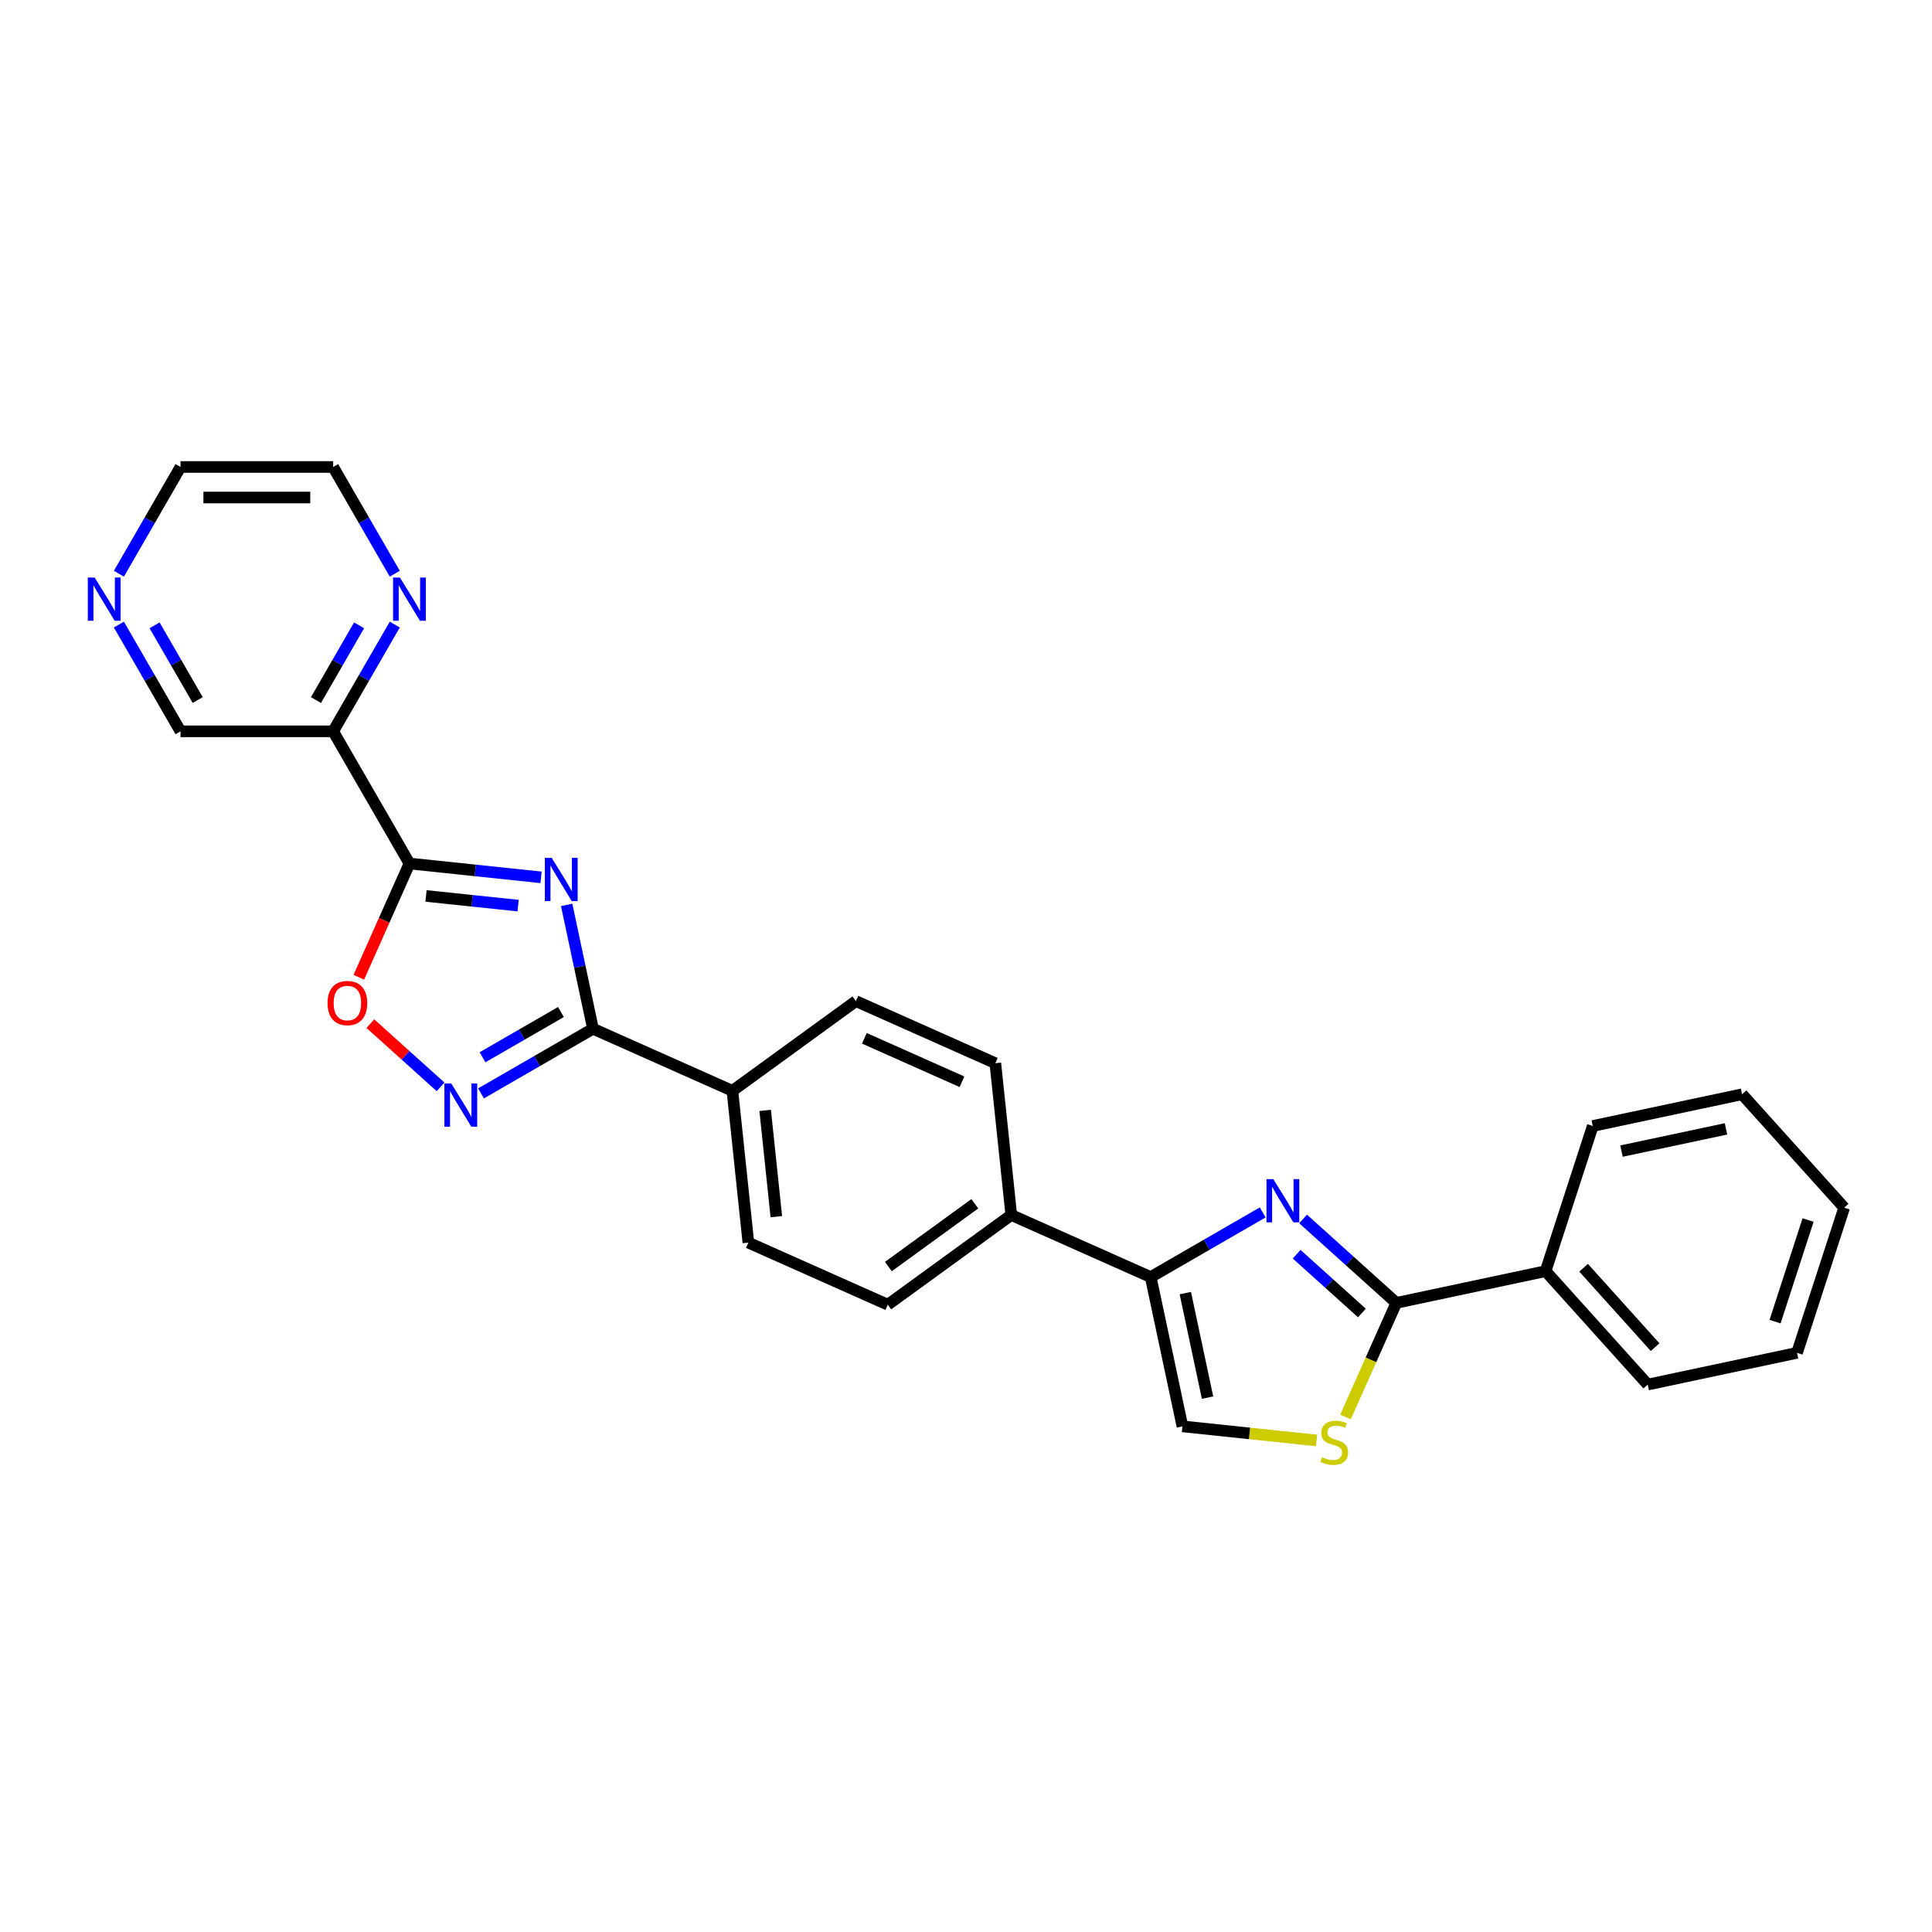 <?xml version='1.0' encoding='iso-8859-1'?>
<svg version='1.1' baseProfile='full'
              xmlns='http://www.w3.org/2000/svg'
                      xmlns:rdkit='http://www.rdkit.org/xml'
                      xmlns:xlink='http://www.w3.org/1999/xlink'
                  xml:space='preserve'
width='1000px' height='1000px' viewBox='0 0 1000 1000'>
<!-- END OF HEADER -->
<rect style='opacity:1.0;fill:#FFFFFF;stroke:none' width='1000' height='1000' x='0' y='0'> </rect>
<path class='bond-0' d='M 280.044,454.11 L 245.99,450.53' style='fill:none;fill-rule:evenodd;stroke:#0000FF;stroke-width:6px;stroke-linecap:butt;stroke-linejoin:miter;stroke-opacity:1' />
<path class='bond-0' d='M 245.99,450.53 L 211.937,446.951' style='fill:none;fill-rule:evenodd;stroke:#000000;stroke-width:6px;stroke-linecap:butt;stroke-linejoin:miter;stroke-opacity:1' />
<path class='bond-0' d='M 268.176,468.749 L 244.339,466.244' style='fill:none;fill-rule:evenodd;stroke:#0000FF;stroke-width:6px;stroke-linecap:butt;stroke-linejoin:miter;stroke-opacity:1' />
<path class='bond-0' d='M 244.339,466.244 L 220.501,463.738' style='fill:none;fill-rule:evenodd;stroke:#000000;stroke-width:6px;stroke-linecap:butt;stroke-linejoin:miter;stroke-opacity:1' />
<path class='bond-2' d='M 293.301,468.37 L 300.114,500.426' style='fill:none;fill-rule:evenodd;stroke:#0000FF;stroke-width:6px;stroke-linecap:butt;stroke-linejoin:miter;stroke-opacity:1' />
<path class='bond-2' d='M 300.114,500.426 L 306.928,532.482' style='fill:none;fill-rule:evenodd;stroke:#000000;stroke-width:6px;stroke-linecap:butt;stroke-linejoin:miter;stroke-opacity:1' />
<path class='bond-6' d='M 211.937,446.951 L 198.829,476.392' style='fill:none;fill-rule:evenodd;stroke:#000000;stroke-width:6px;stroke-linecap:butt;stroke-linejoin:miter;stroke-opacity:1' />
<path class='bond-6' d='M 198.829,476.392 L 185.721,505.833' style='fill:none;fill-rule:evenodd;stroke:#FF0000;stroke-width:6px;stroke-linecap:butt;stroke-linejoin:miter;stroke-opacity:1' />
<path class='bond-8' d='M 211.937,446.951 L 172.438,378.536' style='fill:none;fill-rule:evenodd;stroke:#000000;stroke-width:6px;stroke-linecap:butt;stroke-linejoin:miter;stroke-opacity:1' />
<path class='bond-1' d='M 653.56,627.548 L 624.582,644.278' style='fill:none;fill-rule:evenodd;stroke:#0000FF;stroke-width:6px;stroke-linecap:butt;stroke-linejoin:miter;stroke-opacity:1' />
<path class='bond-1' d='M 624.582,644.278 L 595.605,661.009' style='fill:none;fill-rule:evenodd;stroke:#000000;stroke-width:6px;stroke-linecap:butt;stroke-linejoin:miter;stroke-opacity:1' />
<path class='bond-4' d='M 674.479,630.927 L 698.603,652.648' style='fill:none;fill-rule:evenodd;stroke:#0000FF;stroke-width:6px;stroke-linecap:butt;stroke-linejoin:miter;stroke-opacity:1' />
<path class='bond-4' d='M 698.603,652.648 L 722.727,674.37' style='fill:none;fill-rule:evenodd;stroke:#000000;stroke-width:6px;stroke-linecap:butt;stroke-linejoin:miter;stroke-opacity:1' />
<path class='bond-4' d='M 671.144,649.185 L 688.031,664.39' style='fill:none;fill-rule:evenodd;stroke:#0000FF;stroke-width:6px;stroke-linecap:butt;stroke-linejoin:miter;stroke-opacity:1' />
<path class='bond-4' d='M 688.031,664.39 L 704.918,679.595' style='fill:none;fill-rule:evenodd;stroke:#000000;stroke-width:6px;stroke-linecap:butt;stroke-linejoin:miter;stroke-opacity:1' />
<path class='bond-3' d='M 306.928,532.482 L 277.95,549.212' style='fill:none;fill-rule:evenodd;stroke:#000000;stroke-width:6px;stroke-linecap:butt;stroke-linejoin:miter;stroke-opacity:1' />
<path class='bond-3' d='M 277.95,549.212 L 248.972,565.942' style='fill:none;fill-rule:evenodd;stroke:#0000FF;stroke-width:6px;stroke-linecap:butt;stroke-linejoin:miter;stroke-opacity:1' />
<path class='bond-3' d='M 290.335,523.818 L 270.05,535.529' style='fill:none;fill-rule:evenodd;stroke:#000000;stroke-width:6px;stroke-linecap:butt;stroke-linejoin:miter;stroke-opacity:1' />
<path class='bond-3' d='M 270.05,535.529 L 249.766,547.24' style='fill:none;fill-rule:evenodd;stroke:#0000FF;stroke-width:6px;stroke-linecap:butt;stroke-linejoin:miter;stroke-opacity:1' />
<path class='bond-10' d='M 306.928,532.482 L 379.097,564.613' style='fill:none;fill-rule:evenodd;stroke:#000000;stroke-width:6px;stroke-linecap:butt;stroke-linejoin:miter;stroke-opacity:1' />
<path class='bond-27' d='M 228.053,562.563 L 209.876,546.196' style='fill:none;fill-rule:evenodd;stroke:#0000FF;stroke-width:6px;stroke-linecap:butt;stroke-linejoin:miter;stroke-opacity:1' />
<path class='bond-27' d='M 209.876,546.196 L 191.698,529.829' style='fill:none;fill-rule:evenodd;stroke:#FF0000;stroke-width:6px;stroke-linecap:butt;stroke-linejoin:miter;stroke-opacity:1' />
<path class='bond-13' d='M 722.727,674.37 L 800,657.945' style='fill:none;fill-rule:evenodd;stroke:#000000;stroke-width:6px;stroke-linecap:butt;stroke-linejoin:miter;stroke-opacity:1' />
<path class='bond-30' d='M 722.727,674.37 L 709.584,703.89' style='fill:none;fill-rule:evenodd;stroke:#000000;stroke-width:6px;stroke-linecap:butt;stroke-linejoin:miter;stroke-opacity:1' />
<path class='bond-30' d='M 709.584,703.89 L 696.441,733.409' style='fill:none;fill-rule:evenodd;stroke:#CCCC00;stroke-width:6px;stroke-linecap:butt;stroke-linejoin:miter;stroke-opacity:1' />
<path class='bond-5' d='M 595.605,661.009 L 523.436,628.877' style='fill:none;fill-rule:evenodd;stroke:#000000;stroke-width:6px;stroke-linecap:butt;stroke-linejoin:miter;stroke-opacity:1' />
<path class='bond-9' d='M 595.605,661.009 L 612.029,738.281' style='fill:none;fill-rule:evenodd;stroke:#000000;stroke-width:6px;stroke-linecap:butt;stroke-linejoin:miter;stroke-opacity:1' />
<path class='bond-9' d='M 613.523,669.315 L 625.02,723.406' style='fill:none;fill-rule:evenodd;stroke:#000000;stroke-width:6px;stroke-linecap:butt;stroke-linejoin:miter;stroke-opacity:1' />
<path class='bond-7' d='M 681.448,745.578 L 646.739,741.929' style='fill:none;fill-rule:evenodd;stroke:#CCCC00;stroke-width:6px;stroke-linecap:butt;stroke-linejoin:miter;stroke-opacity:1' />
<path class='bond-7' d='M 646.739,741.929 L 612.029,738.281' style='fill:none;fill-rule:evenodd;stroke:#000000;stroke-width:6px;stroke-linecap:butt;stroke-linejoin:miter;stroke-opacity:1' />
<path class='bond-12' d='M 172.438,378.536 L 188.388,350.909' style='fill:none;fill-rule:evenodd;stroke:#000000;stroke-width:6px;stroke-linecap:butt;stroke-linejoin:miter;stroke-opacity:1' />
<path class='bond-12' d='M 188.388,350.909 L 204.338,323.282' style='fill:none;fill-rule:evenodd;stroke:#0000FF;stroke-width:6px;stroke-linecap:butt;stroke-linejoin:miter;stroke-opacity:1' />
<path class='bond-12' d='M 163.54,362.348 L 174.705,343.009' style='fill:none;fill-rule:evenodd;stroke:#000000;stroke-width:6px;stroke-linecap:butt;stroke-linejoin:miter;stroke-opacity:1' />
<path class='bond-12' d='M 174.705,343.009 L 185.87,323.67' style='fill:none;fill-rule:evenodd;stroke:#0000FF;stroke-width:6px;stroke-linecap:butt;stroke-linejoin:miter;stroke-opacity:1' />
<path class='bond-19' d='M 172.438,378.536 L 93.439,378.536' style='fill:none;fill-rule:evenodd;stroke:#000000;stroke-width:6px;stroke-linecap:butt;stroke-linejoin:miter;stroke-opacity:1' />
<path class='bond-15' d='M 379.097,564.613 L 387.355,643.18' style='fill:none;fill-rule:evenodd;stroke:#000000;stroke-width:6px;stroke-linecap:butt;stroke-linejoin:miter;stroke-opacity:1' />
<path class='bond-15' d='M 396.049,574.747 L 401.829,629.743' style='fill:none;fill-rule:evenodd;stroke:#000000;stroke-width:6px;stroke-linecap:butt;stroke-linejoin:miter;stroke-opacity:1' />
<path class='bond-16' d='M 379.097,564.613 L 443.009,518.179' style='fill:none;fill-rule:evenodd;stroke:#000000;stroke-width:6px;stroke-linecap:butt;stroke-linejoin:miter;stroke-opacity:1' />
<path class='bond-11' d='M 523.436,628.877 L 515.178,550.311' style='fill:none;fill-rule:evenodd;stroke:#000000;stroke-width:6px;stroke-linecap:butt;stroke-linejoin:miter;stroke-opacity:1' />
<path class='bond-28' d='M 523.436,628.877 L 459.524,675.311' style='fill:none;fill-rule:evenodd;stroke:#000000;stroke-width:6px;stroke-linecap:butt;stroke-linejoin:miter;stroke-opacity:1' />
<path class='bond-28' d='M 504.562,623.06 L 459.824,655.564' style='fill:none;fill-rule:evenodd;stroke:#000000;stroke-width:6px;stroke-linecap:butt;stroke-linejoin:miter;stroke-opacity:1' />
<path class='bond-20' d='M 204.338,296.96 L 188.388,269.333' style='fill:none;fill-rule:evenodd;stroke:#0000FF;stroke-width:6px;stroke-linecap:butt;stroke-linejoin:miter;stroke-opacity:1' />
<path class='bond-20' d='M 188.388,269.333 L 172.438,241.706' style='fill:none;fill-rule:evenodd;stroke:#000000;stroke-width:6px;stroke-linecap:butt;stroke-linejoin:miter;stroke-opacity:1' />
<path class='bond-22' d='M 800,657.945 L 852.861,716.653' style='fill:none;fill-rule:evenodd;stroke:#000000;stroke-width:6px;stroke-linecap:butt;stroke-linejoin:miter;stroke-opacity:1' />
<path class='bond-22' d='M 819.671,656.179 L 856.673,697.274' style='fill:none;fill-rule:evenodd;stroke:#000000;stroke-width:6px;stroke-linecap:butt;stroke-linejoin:miter;stroke-opacity:1' />
<path class='bond-23' d='M 800,657.945 L 824.412,582.813' style='fill:none;fill-rule:evenodd;stroke:#000000;stroke-width:6px;stroke-linecap:butt;stroke-linejoin:miter;stroke-opacity:1' />
<path class='bond-14' d='M 61.538,323.282 L 77.488,350.909' style='fill:none;fill-rule:evenodd;stroke:#0000FF;stroke-width:6px;stroke-linecap:butt;stroke-linejoin:miter;stroke-opacity:1' />
<path class='bond-14' d='M 77.488,350.909 L 93.439,378.536' style='fill:none;fill-rule:evenodd;stroke:#000000;stroke-width:6px;stroke-linecap:butt;stroke-linejoin:miter;stroke-opacity:1' />
<path class='bond-14' d='M 80.006,323.67 L 91.171,343.009' style='fill:none;fill-rule:evenodd;stroke:#0000FF;stroke-width:6px;stroke-linecap:butt;stroke-linejoin:miter;stroke-opacity:1' />
<path class='bond-14' d='M 91.171,343.009 L 102.336,362.348' style='fill:none;fill-rule:evenodd;stroke:#000000;stroke-width:6px;stroke-linecap:butt;stroke-linejoin:miter;stroke-opacity:1' />
<path class='bond-21' d='M 61.538,296.96 L 77.488,269.333' style='fill:none;fill-rule:evenodd;stroke:#0000FF;stroke-width:6px;stroke-linecap:butt;stroke-linejoin:miter;stroke-opacity:1' />
<path class='bond-21' d='M 77.488,269.333 L 93.439,241.706' style='fill:none;fill-rule:evenodd;stroke:#000000;stroke-width:6px;stroke-linecap:butt;stroke-linejoin:miter;stroke-opacity:1' />
<path class='bond-17' d='M 387.355,643.18 L 459.524,675.311' style='fill:none;fill-rule:evenodd;stroke:#000000;stroke-width:6px;stroke-linecap:butt;stroke-linejoin:miter;stroke-opacity:1' />
<path class='bond-18' d='M 443.009,518.179 L 515.178,550.311' style='fill:none;fill-rule:evenodd;stroke:#000000;stroke-width:6px;stroke-linecap:butt;stroke-linejoin:miter;stroke-opacity:1' />
<path class='bond-18' d='M 447.408,537.433 L 497.926,559.925' style='fill:none;fill-rule:evenodd;stroke:#000000;stroke-width:6px;stroke-linecap:butt;stroke-linejoin:miter;stroke-opacity:1' />
<path class='bond-29' d='M 172.438,241.706 L 93.439,241.706' style='fill:none;fill-rule:evenodd;stroke:#000000;stroke-width:6px;stroke-linecap:butt;stroke-linejoin:miter;stroke-opacity:1' />
<path class='bond-29' d='M 160.588,257.506 L 105.288,257.506' style='fill:none;fill-rule:evenodd;stroke:#000000;stroke-width:6px;stroke-linecap:butt;stroke-linejoin:miter;stroke-opacity:1' />
<path class='bond-24' d='M 852.861,716.653 L 930.133,700.228' style='fill:none;fill-rule:evenodd;stroke:#000000;stroke-width:6px;stroke-linecap:butt;stroke-linejoin:miter;stroke-opacity:1' />
<path class='bond-25' d='M 824.412,582.813 L 901.685,566.388' style='fill:none;fill-rule:evenodd;stroke:#000000;stroke-width:6px;stroke-linecap:butt;stroke-linejoin:miter;stroke-opacity:1' />
<path class='bond-25' d='M 839.288,595.803 L 893.379,584.306' style='fill:none;fill-rule:evenodd;stroke:#000000;stroke-width:6px;stroke-linecap:butt;stroke-linejoin:miter;stroke-opacity:1' />
<path class='bond-31' d='M 930.133,700.228 L 954.545,625.095' style='fill:none;fill-rule:evenodd;stroke:#000000;stroke-width:6px;stroke-linecap:butt;stroke-linejoin:miter;stroke-opacity:1' />
<path class='bond-31' d='M 918.769,684.076 L 935.857,631.483' style='fill:none;fill-rule:evenodd;stroke:#000000;stroke-width:6px;stroke-linecap:butt;stroke-linejoin:miter;stroke-opacity:1' />
<path class='bond-26' d='M 901.685,566.388 L 954.545,625.095' style='fill:none;fill-rule:evenodd;stroke:#000000;stroke-width:6px;stroke-linecap:butt;stroke-linejoin:miter;stroke-opacity:1' />
<path  class='atom-0' d='M 285.558 444.023
L 292.889 455.873
Q 293.616 457.042, 294.785 459.159
Q 295.954 461.276, 296.017 461.402
L 296.017 444.023
L 298.988 444.023
L 298.988 466.395
L 295.923 466.395
L 288.054 453.439
Q 287.138 451.923, 286.158 450.185
Q 285.21 448.447, 284.926 447.909
L 284.926 466.395
L 282.019 466.395
L 282.019 444.023
L 285.558 444.023
' fill='#0000FF'/>
<path  class='atom-2' d='M 659.074 610.323
L 666.406 622.173
Q 667.132 623.342, 668.302 625.459
Q 669.471 627.576, 669.534 627.703
L 669.534 610.323
L 672.504 610.323
L 672.504 632.695
L 669.439 632.695
L 661.571 619.74
Q 660.654 618.223, 659.675 616.485
Q 658.727 614.747, 658.442 614.21
L 658.442 632.695
L 655.535 632.695
L 655.535 610.323
L 659.074 610.323
' fill='#0000FF'/>
<path  class='atom-4' d='M 233.568 560.795
L 240.899 572.645
Q 241.625 573.814, 242.795 575.931
Q 243.964 578.048, 244.027 578.175
L 244.027 560.795
L 246.997 560.795
L 246.997 583.167
L 243.932 583.167
L 236.064 570.212
Q 235.148 568.695, 234.168 566.957
Q 233.22 565.219, 232.936 564.682
L 232.936 583.167
L 230.028 583.167
L 230.028 560.795
L 233.568 560.795
' fill='#0000FF'/>
<path  class='atom-7' d='M 169.535 519.184
Q 169.535 513.812, 172.19 510.81
Q 174.844 507.808, 179.805 507.808
Q 184.766 507.808, 187.421 510.81
Q 190.075 513.812, 190.075 519.184
Q 190.075 524.619, 187.389 527.716
Q 184.703 530.781, 179.805 530.781
Q 174.876 530.781, 172.19 527.716
Q 169.535 524.65, 169.535 519.184
M 179.805 528.253
Q 183.218 528.253, 185.051 525.978
Q 186.915 523.671, 186.915 519.184
Q 186.915 514.791, 185.051 512.579
Q 183.218 510.336, 179.805 510.336
Q 176.392 510.336, 174.528 512.548
Q 172.695 514.76, 172.695 519.184
Q 172.695 523.702, 174.528 525.978
Q 176.392 528.253, 179.805 528.253
' fill='#FF0000'/>
<path  class='atom-8' d='M 684.276 754.218
Q 684.529 754.313, 685.571 754.755
Q 686.614 755.197, 687.752 755.482
Q 688.921 755.735, 690.058 755.735
Q 692.176 755.735, 693.408 754.723
Q 694.64 753.681, 694.64 751.879
Q 694.64 750.647, 694.008 749.889
Q 693.408 749.13, 692.46 748.719
Q 691.512 748.309, 689.932 747.835
Q 687.941 747.234, 686.741 746.665
Q 685.571 746.097, 684.718 744.896
Q 683.897 743.695, 683.897 741.673
Q 683.897 738.86, 685.793 737.122
Q 687.72 735.384, 691.512 735.384
Q 694.103 735.384, 697.042 736.617
L 696.315 739.05
Q 693.629 737.944, 691.607 737.944
Q 689.427 737.944, 688.226 738.86
Q 687.025 739.745, 687.057 741.293
Q 687.057 742.494, 687.657 743.221
Q 688.289 743.948, 689.174 744.359
Q 690.09 744.769, 691.607 745.243
Q 693.629 745.875, 694.83 746.507
Q 696.031 747.139, 696.884 748.435
Q 697.769 749.699, 697.769 751.879
Q 697.769 754.976, 695.683 756.651
Q 693.629 758.294, 690.185 758.294
Q 688.194 758.294, 686.677 757.852
Q 685.192 757.441, 683.423 756.714
L 684.276 754.218
' fill='#CCCC00'/>
<path  class='atom-13' d='M 206.992 298.935
L 214.323 310.785
Q 215.05 311.954, 216.219 314.071
Q 217.388 316.188, 217.451 316.315
L 217.451 298.935
L 220.421 298.935
L 220.421 321.307
L 217.356 321.307
L 209.488 308.351
Q 208.572 306.835, 207.592 305.097
Q 206.644 303.359, 206.36 302.822
L 206.36 321.307
L 203.453 321.307
L 203.453 298.935
L 206.992 298.935
' fill='#0000FF'/>
<path  class='atom-15' d='M 48.994 298.935
L 56.325 310.785
Q 57.052 311.954, 58.221 314.071
Q 59.39 316.188, 59.453 316.315
L 59.453 298.935
L 62.423 298.935
L 62.423 321.307
L 59.358 321.307
L 51.49 308.351
Q 50.574 306.835, 49.594 305.097
Q 48.646 303.359, 48.362 302.822
L 48.362 321.307
L 45.455 321.307
L 45.455 298.935
L 48.994 298.935
' fill='#0000FF'/>
</svg>
